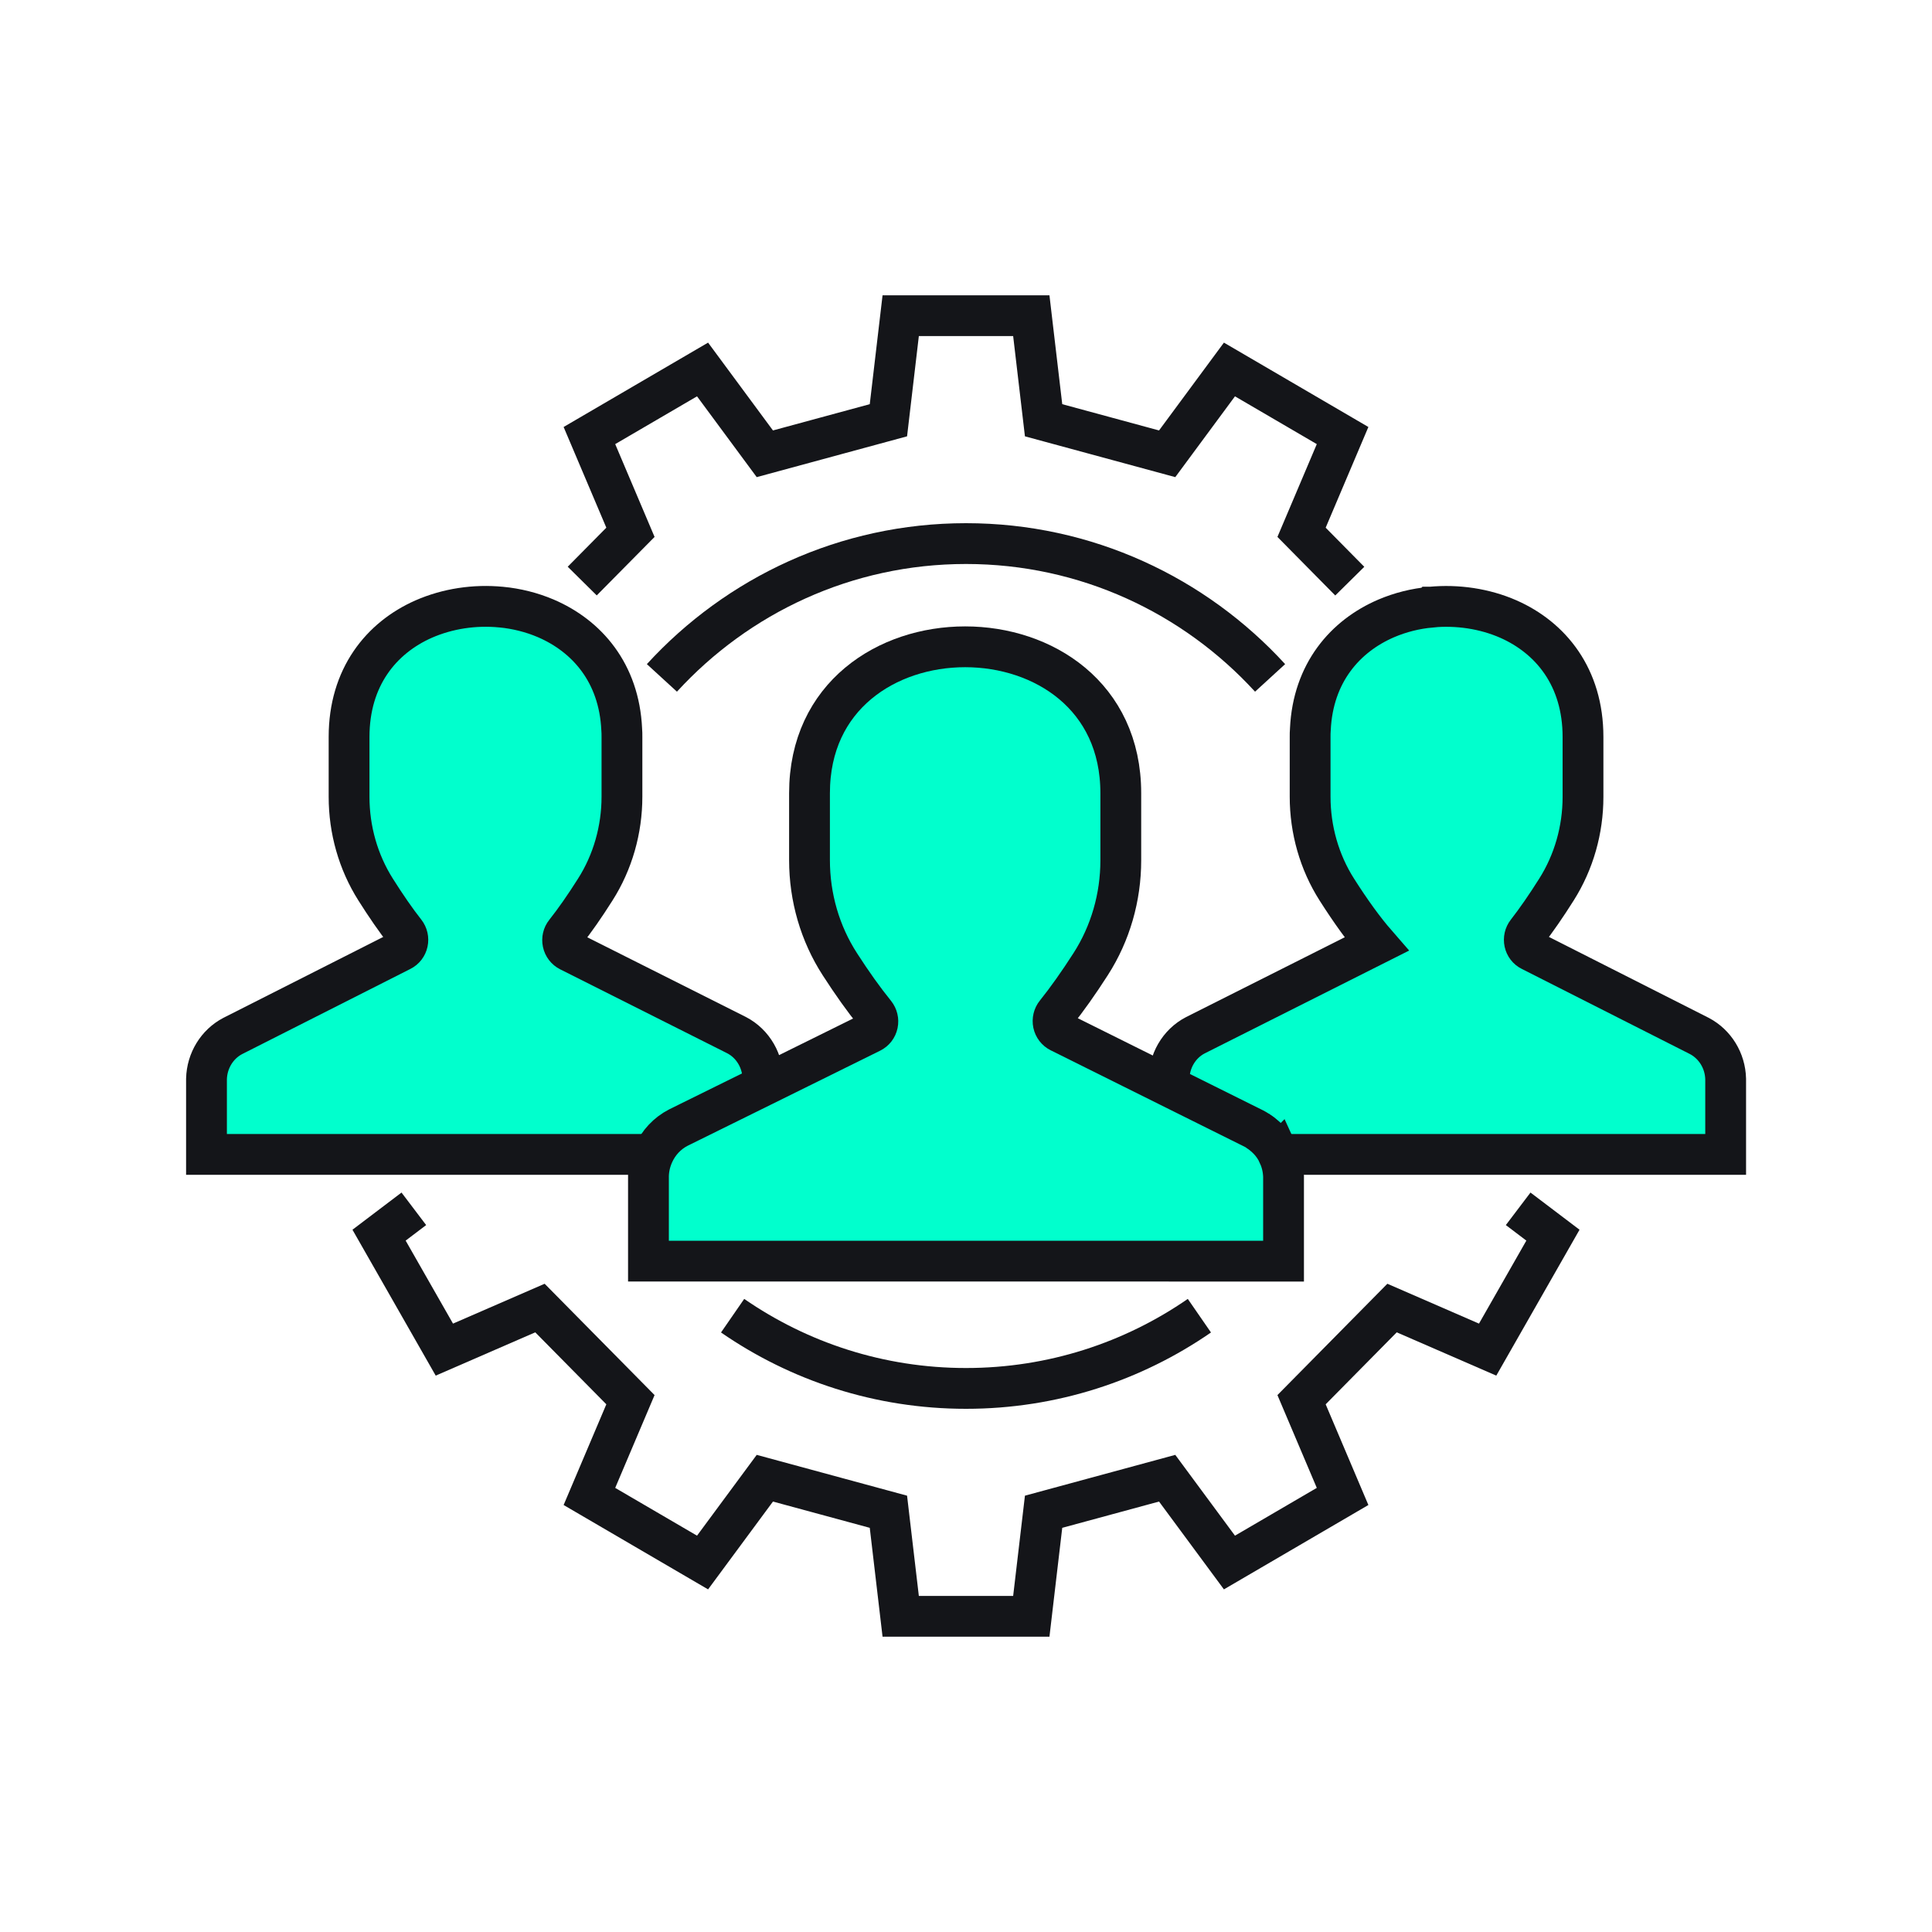 <svg xmlns="http://www.w3.org/2000/svg" viewBox="0 0 250 250"><defs><style>.f{fill:#01ffcd;}.g{stroke:#104170;}.g,.h{fill:none;stroke-miterlimit:10;stroke-width:5.28px;}.h{stroke:#141519;}</style></defs><g id="a"></g><g id="b"></g><g id="c"></g><g id="d"></g><g id="e"><g><g><path class="f" d="M223.31,139.59v9.77h-57.9c-.33-.71-.77-1.35-1.31-1.92-.13-.14-.27-.28-.42-.41-.29-.26-.61-.49-.94-.71-.17-.1-.34-.21-.52-.3l-10.94-5.44v-.74c-.07-2.48,1.26-4.78,3.4-5.89l23.44-11.79c-1.63-1.87-3.33-4.22-5.13-7.05-2.27-3.56-3.46-7.76-3.46-12.03v-7.73c0-.33,0-.66,.03-.99,.34-7.28,4.49-12.07,9.84-14.36,1.81-.77,3.77-1.26,5.75-1.44,0,0,.01-.01,.01-.01t.01,0c3.41-.32,6.92,.19,10.02,1.55,5.48,2.42,9.65,7.51,9.65,15.25v7.76c0,4.25-1.18,8.42-3.43,11.98-1.33,2.11-2.6,3.95-3.83,5.53-.29,.37-.4,.86-.3,1.32,.1,.47,.4,.86,.83,1.07l21.8,11.04c2.02,1.07,3.33,3.19,3.39,5.55Z"></path><path class="f" d="M98.72,139.84v.67l-10.92,5.39c-1.47,.75-2.6,1.98-3.25,3.45H26.69v-9.77c.06-2.36,1.37-4.49,3.39-5.55l21.81-11.04c.42-.21,.72-.6,.82-1.07,.1-.46,0-.95-.3-1.32-1.24-1.58-2.51-3.42-3.84-5.53-2.25-3.56-3.43-7.73-3.43-11.99v-7.75c0-7.74,4.17-12.83,9.65-15.25,3.1-1.37,6.61-1.88,10.02-1.55h.01s0,0,.01,0c1.99,.19,3.94,.68,5.75,1.45,5.35,2.29,9.5,7.07,9.84,14.36,.02,.33,.03,.66,.03,.99v7.73c0,4.28-1.19,8.47-3.46,12.03-1.34,2.12-2.62,3.96-3.87,5.54-.3,.37-.41,.86-.31,1.33,.11,.47,.41,.87,.83,1.08l21.65,10.88c2.14,1.11,3.47,3.42,3.4,5.9Z"></path><path class="f" d="M162.74,146.32c.34,.21,.65,.45,.94,.71,.15,.13,.28,.27,.42,.41,.54,.56,.99,1.21,1.31,1.92,.41,.89,.65,1.87,.68,2.88v10.95H83.91v-10.67c-.03-1.11,.2-2.19,.64-3.17,.65-1.47,1.78-2.7,3.25-3.45l10.92-5.39,14-6.92c.43-.21,.74-.61,.84-1.09,.1-.47-.02-.96-.32-1.34-1.46-1.8-2.97-3.92-4.55-6.37-2.59-4-3.94-8.69-3.94-13.49v-8.66c0-25.26,40.28-25.26,40.28,0v8.69c0,4.77-1.34,9.45-3.9,13.43-1.56,2.43-3.06,4.55-4.51,6.36-.3,.37-.42,.87-.32,1.34,.1,.47,.41,.87,.83,1.08l14.15,7.04,10.94,5.44c.18,.09,.35,.19,.52,.3Z"></path></g><g><path class="h" d="M94.8,170.25c8.6,5.94,19,9.41,30.2,9.41s21.6-3.47,30.2-9.41"></path><path class="h" d="M85.65,87.72c9.79-10.69,23.8-17.38,39.35-17.38s29.56,6.69,39.35,17.38"></path><polyline class="h" points="196.45 156.42 200.95 159.83 192.5 174.64 180.13 169.26 168.42 181.12 173.73 193.64 159.09 202.19 151.03 191.28 135.04 195.62 133.45 209.15 116.55 209.15 114.96 195.62 98.97 191.28 90.91 202.19 76.27 193.64 81.58 181.12 69.87 169.26 57.5 174.64 49.05 159.83 53.55 156.42"></polyline><polyline class="h" points="75.34 75.19 81.58 68.88 76.27 56.36 90.91 47.81 98.97 58.72 114.96 54.38 116.55 40.85 133.45 40.85 135.04 54.38 151.03 58.72 159.09 47.81 173.73 56.36 168.42 68.88 174.66 75.2"></polyline><path class="g" d="M164.1,147.44c-.13-.14-.27-.28-.42-.41-.29-.26-.61-.49-.94-.71"></path><path class="h" d="M151.28,140.59v-.74c-.07-2.48,1.26-4.78,3.4-5.89l23.44-11.79c-1.63-1.87-3.33-4.22-5.13-7.05-2.27-3.56-3.46-7.76-3.46-12.03v-7.73c0-.33,0-.66,.03-.99,.34-7.28,4.49-12.07,9.84-14.36,1.81-.77,3.77-1.26,5.75-1.44,0,0,.01-.01,.01-.01t.01,0c3.41-.32,6.92,.19,10.02,1.55,5.48,2.42,9.65,7.51,9.65,15.25v7.76c0,4.25-1.18,8.42-3.43,11.98-1.33,2.11-2.6,3.95-3.83,5.53-.29,.37-.4,.86-.3,1.32,.1,.47,.4,.86,.83,1.07l21.8,11.04c2.02,1.07,3.33,3.19,3.39,5.55v9.77h-57.9"></path><path class="h" d="M98.72,140.52v-.67c.07-2.48-1.26-4.79-3.4-5.9l-21.65-10.88c-.42-.21-.73-.61-.83-1.08-.1-.47,.01-.96,.31-1.33,1.25-1.58,2.53-3.42,3.87-5.54,2.27-3.56,3.46-7.76,3.46-12.03v-7.73c0-.33,0-.66-.03-.99-.34-7.29-4.49-12.07-9.84-14.36-1.81-.77-3.77-1.26-5.75-1.45,0,0-.01,0-.01,0h-.01c-3.41-.33-6.92,.19-10.02,1.55-5.48,2.42-9.65,7.51-9.65,15.25v7.75c0,4.26,1.18,8.43,3.43,11.99,1.33,2.11,2.6,3.95,3.84,5.53,.29,.37,.4,.86,.3,1.32-.1,.47-.4,.86-.82,1.07l-21.81,11.04c-2.02,1.06-3.33,3.19-3.39,5.55v9.77h57.86"></path><path class="h" d="M165.41,149.36c.41,.89,.65,1.87,.68,2.88v10.95H83.91v-10.67c-.03-1.11,.2-2.19,.64-3.17,.65-1.47,1.78-2.7,3.25-3.45l10.92-5.39,14-6.92c.43-.21,.74-.61,.84-1.09,.1-.47-.02-.96-.32-1.34-1.46-1.8-2.97-3.92-4.55-6.37-2.59-4-3.94-8.69-3.94-13.49v-8.66c0-25.26,40.28-25.26,40.28,0v8.69c0,4.77-1.34,9.45-3.9,13.43-1.56,2.43-3.06,4.55-4.51,6.36-.3,.37-.42,.87-.32,1.34,.1,.47,.41,.87,.83,1.08l14.15,7.04,10.94,5.44c.18,.09,.35,.19,.52,.3,.34,.21,.65,.45,.94,.71,.15,.13,.29,.27,.42,.41,.54,.56,.99,1.21,1.31,1.92Z"></path></g></g></g></svg>